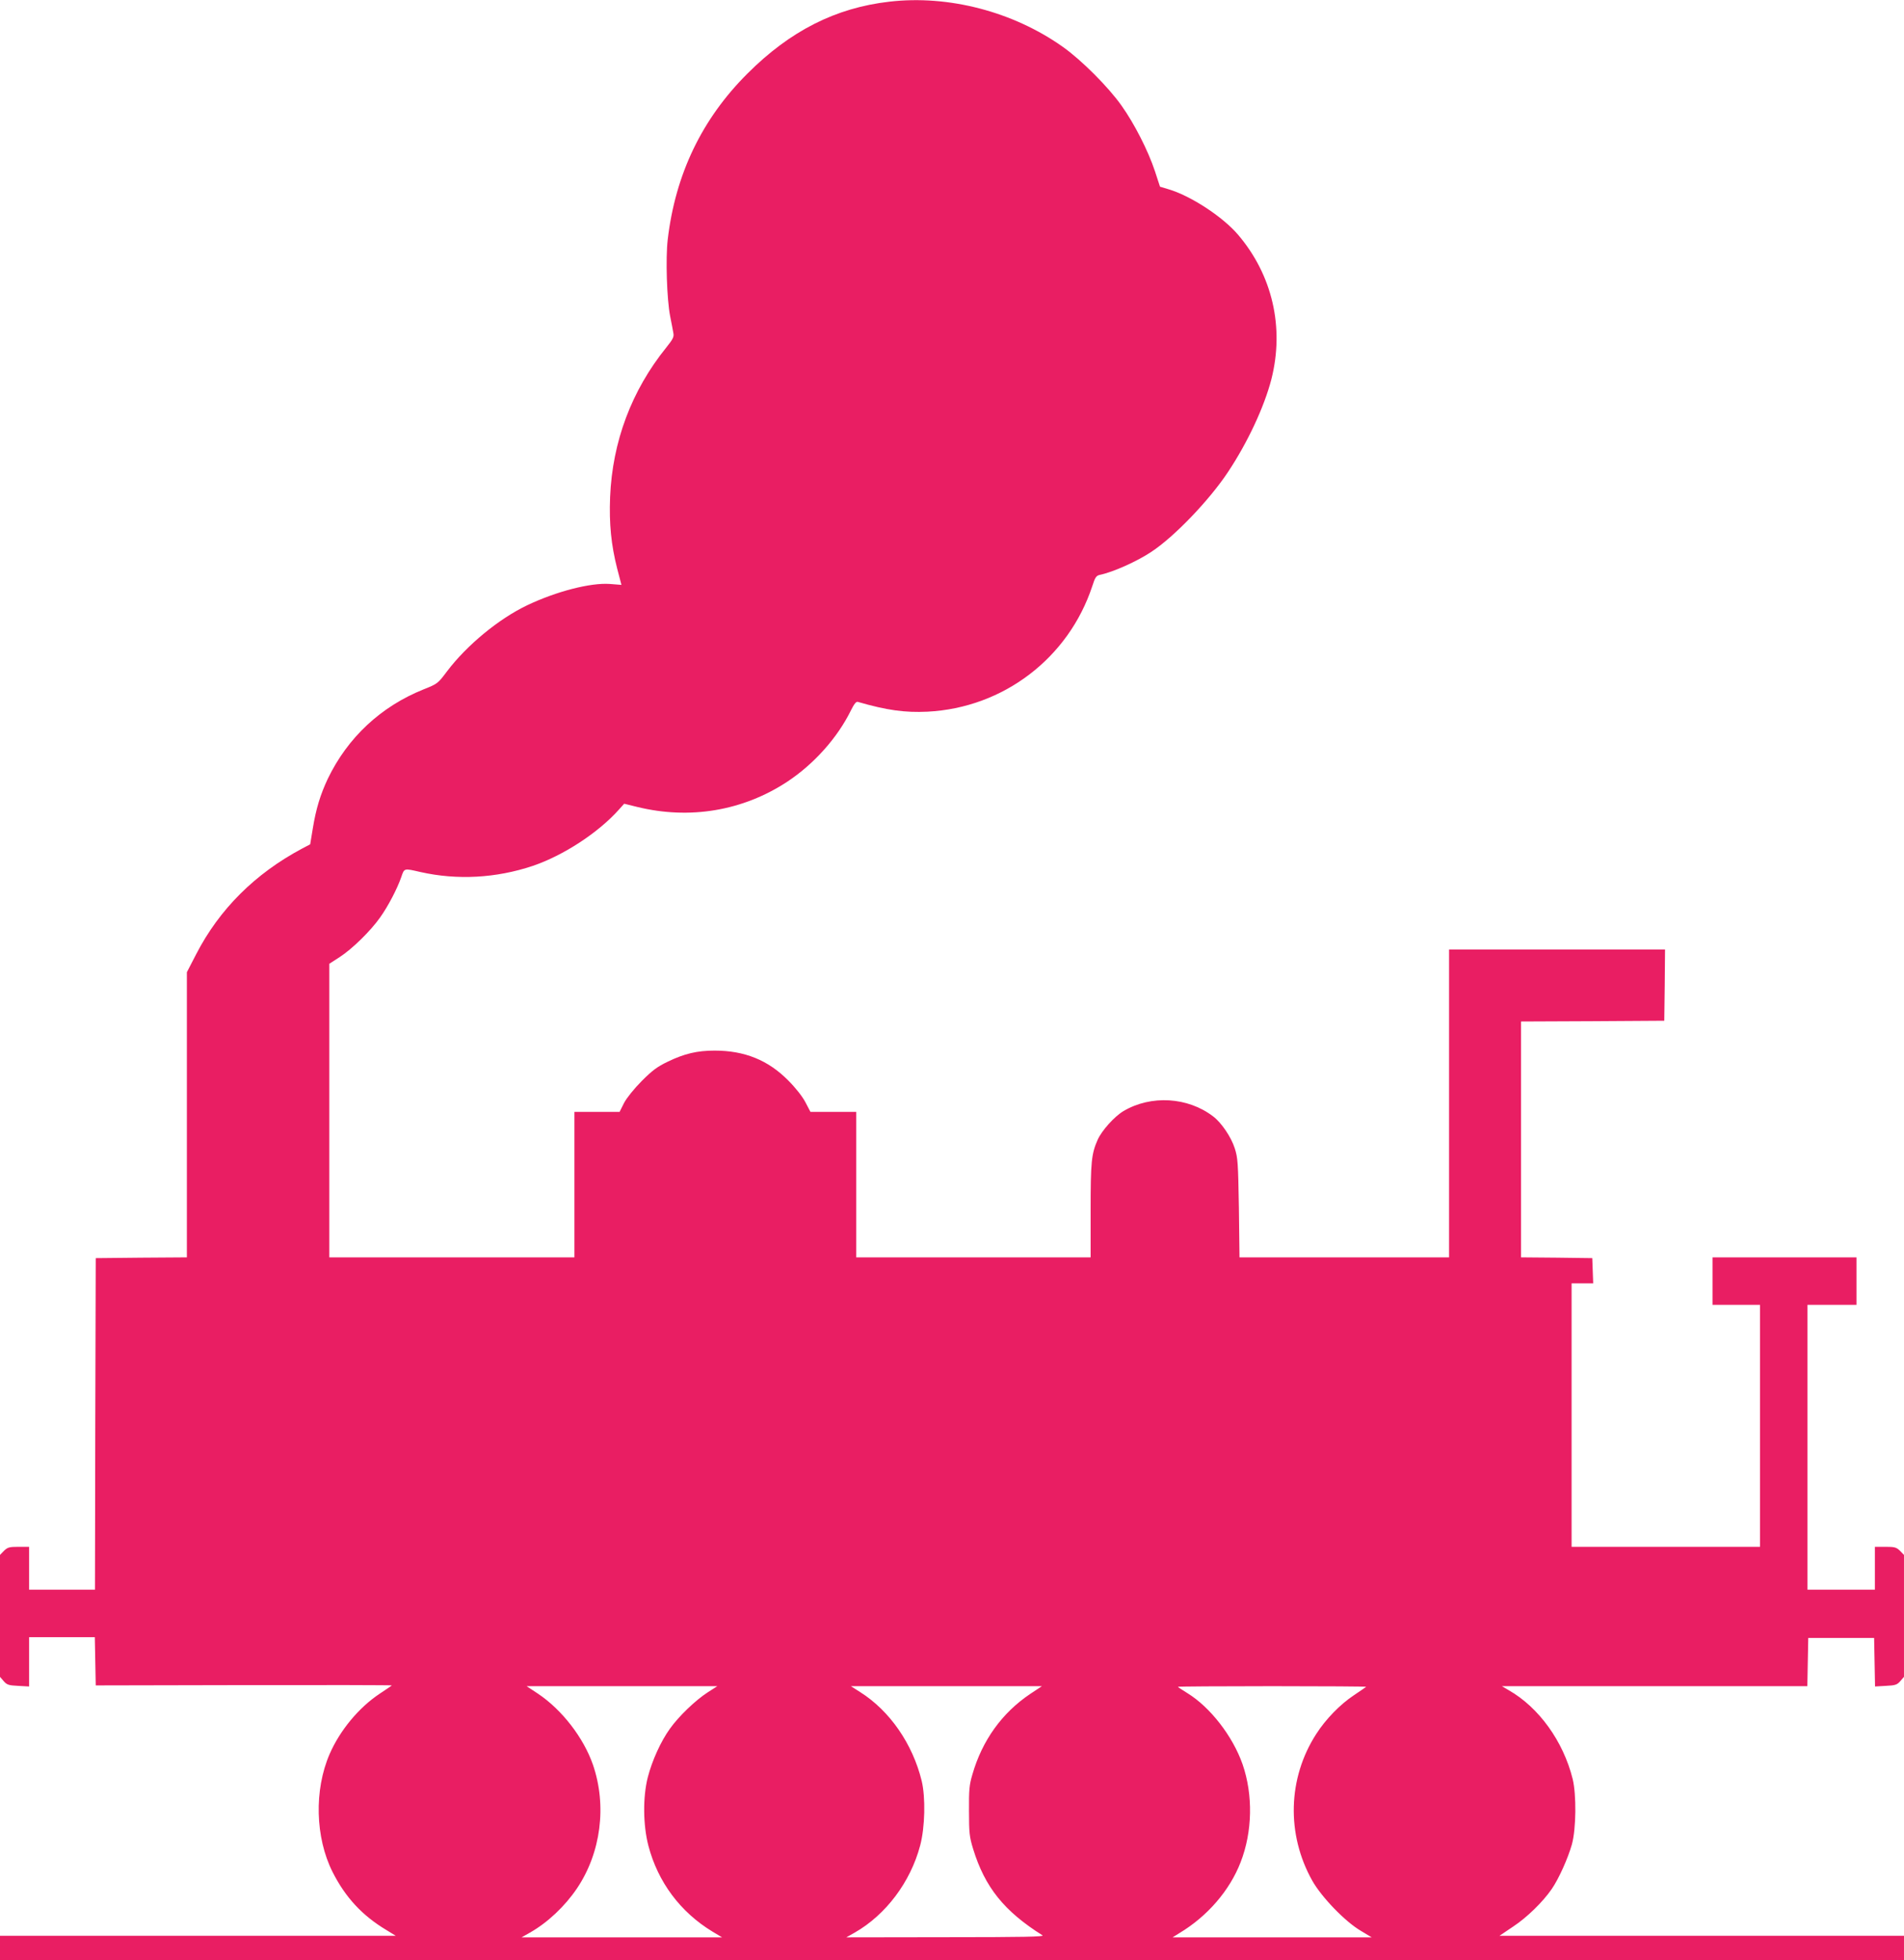 <?xml version="1.0" standalone="no"?>
<!DOCTYPE svg PUBLIC "-//W3C//DTD SVG 20010904//EN"
 "http://www.w3.org/TR/2001/REC-SVG-20010904/DTD/svg10.dtd">
<svg version="1.0" xmlns="http://www.w3.org/2000/svg"
 width="1243pt" height="1280pt" viewBox="0 0 1243 1280"
 preserveAspectRatio="xMidYMid meet">
<g transform="translate(0,1280) scale(0.1,-0.1)"
fill="#e91e63" stroke="none">
<path d="M5806 12789 c-351 -40 -648 -191 -926 -469 -298 -297 -471 -658 -521
-1085 -14 -122 -6 -387 16 -500 9 -44 18 -93 21 -110 5 -25 -3 -40 -47 -95
-226 -280 -351 -614 -366 -975 -7 -177 7 -313 46 -467 l28 -107 -76 6 c-125 9
-348 -48 -539 -139 -185 -88 -395 -261 -524 -432 -60 -80 -62 -81 -152 -117
-279 -112 -496 -314 -626 -584 -48 -102 -77 -195 -98 -325 l-17 -103 -55 -29
c-305 -163 -538 -395 -689 -688 l-61 -118 0 -931 0 -931 -297 -2 -298 -3 -3
-1082 -2 -1083 -215 0 -215 0 0 140 0 140 -69 0 c-60 0 -71 -3 -95 -26 l-26
-27 0 -398 0 -398 24 -28 c21 -24 32 -28 95 -31 l71 -4 0 161 0 161 215 0 214
0 3 -157 3 -158 968 2 c533 1 967 0 965 -2 -1 -2 -37 -26 -79 -54 -137 -91
-260 -240 -327 -394 -102 -235 -94 -545 19 -770 84 -166 193 -284 351 -379
l62 -38 -1292 0 -1292 0 0 -80 0 -80 6215 0 6215 0 0 80 0 80 -1321 0 -1320 0
89 60 c91 60 194 161 252 245 47 68 107 203 132 292 28 103 30 324 5 427 -61
246 -221 468 -418 580 l-44 26 997 0 997 0 3 158 3 157 215 0 215 0 3 -159 3
-158 70 4 c63 3 74 7 95 31 l24 28 0 398 0 398 -26 27 c-24 23 -35 26 -95 26
l-69 0 0 -140 0 -140 -220 0 -220 0 0 930 0 930 160 0 160 0 0 155 0 155 -470
0 -470 0 0 -155 0 -155 155 0 155 0 0 -790 0 -790 -615 0 -615 0 0 860 0 860
70 0 71 0 -3 83 -3 82 -232 3 -233 2 0 770 0 770 468 2 467 3 3 233 2 232
-705 0 -705 0 0 -1005 0 -1005 -684 0 -684 0 -4 323 c-5 295 -7 327 -27 389
-23 73 -88 169 -142 209 -165 126 -404 140 -583 35 -60 -35 -143 -128 -170
-188 -41 -93 -46 -144 -46 -463 l0 -305 -765 0 -765 0 0 475 0 475 -149 0
-150 0 -33 63 c-20 38 -64 94 -113 143 -131 132 -284 194 -480 194 -114 0
-197 -20 -305 -72 -69 -33 -101 -57 -171 -127 -51 -52 -97 -109 -115 -143
l-29 -58 -147 0 -148 0 0 -475 0 -475 -800 0 -800 0 0 959 0 958 68 44 c82 53
202 171 264 259 52 73 112 188 138 264 20 58 16 57 125 32 240 -54 494 -40
733 40 200 68 427 216 562 367 l35 39 85 -21 c343 -84 690 -26 980 165 174
115 328 287 416 467 20 40 33 57 44 54 190 -55 308 -71 455 -64 495 25 921
350 1076 820 18 57 26 68 48 73 87 18 242 87 338 151 149 98 377 336 498 518
130 195 238 427 285 608 86 339 7 681 -218 945 -101 118 -311 255 -456 297
l-53 16 -33 101 c-44 133 -134 310 -218 428 -86 122 -261 297 -382 383 -325
231 -748 341 -1134 296z m-1187 -11040 c-80 -52 -188 -156 -245 -236 -60 -83
-117 -209 -145 -318 -33 -130 -31 -312 4 -447 62 -237 209 -434 419 -561 l62
-37 -655 0 -654 0 55 31 c116 66 228 172 307 289 156 232 196 539 104 807 -61
176 -202 359 -359 464 l-74 49 623 0 622 0 -64 -41z m2106 -10 c-183 -123
-313 -303 -377 -526 -20 -67 -23 -100 -22 -238 0 -144 3 -169 27 -248 77 -250
202 -406 453 -564 15 -9 -124 -12 -631 -12 l-650 -1 55 31 c203 116 364 330
427 568 32 120 36 315 10 423 -59 241 -208 457 -401 579 l-61 39 623 0 624 0
-77 -51z m2194 47 c-2 -2 -38 -27 -80 -55 -89 -59 -184 -156 -246 -253 -186
-288 -196 -655 -26 -958 61 -108 215 -268 318 -328 l70 -42 -650 0 -650 0 45
28 c182 109 328 278 399 462 78 200 82 440 13 640 -64 183 -211 373 -361 465
-34 21 -61 39 -61 41 0 2 277 4 617 4 339 0 614 -2 612 -4z"/>
</g>
</svg>
